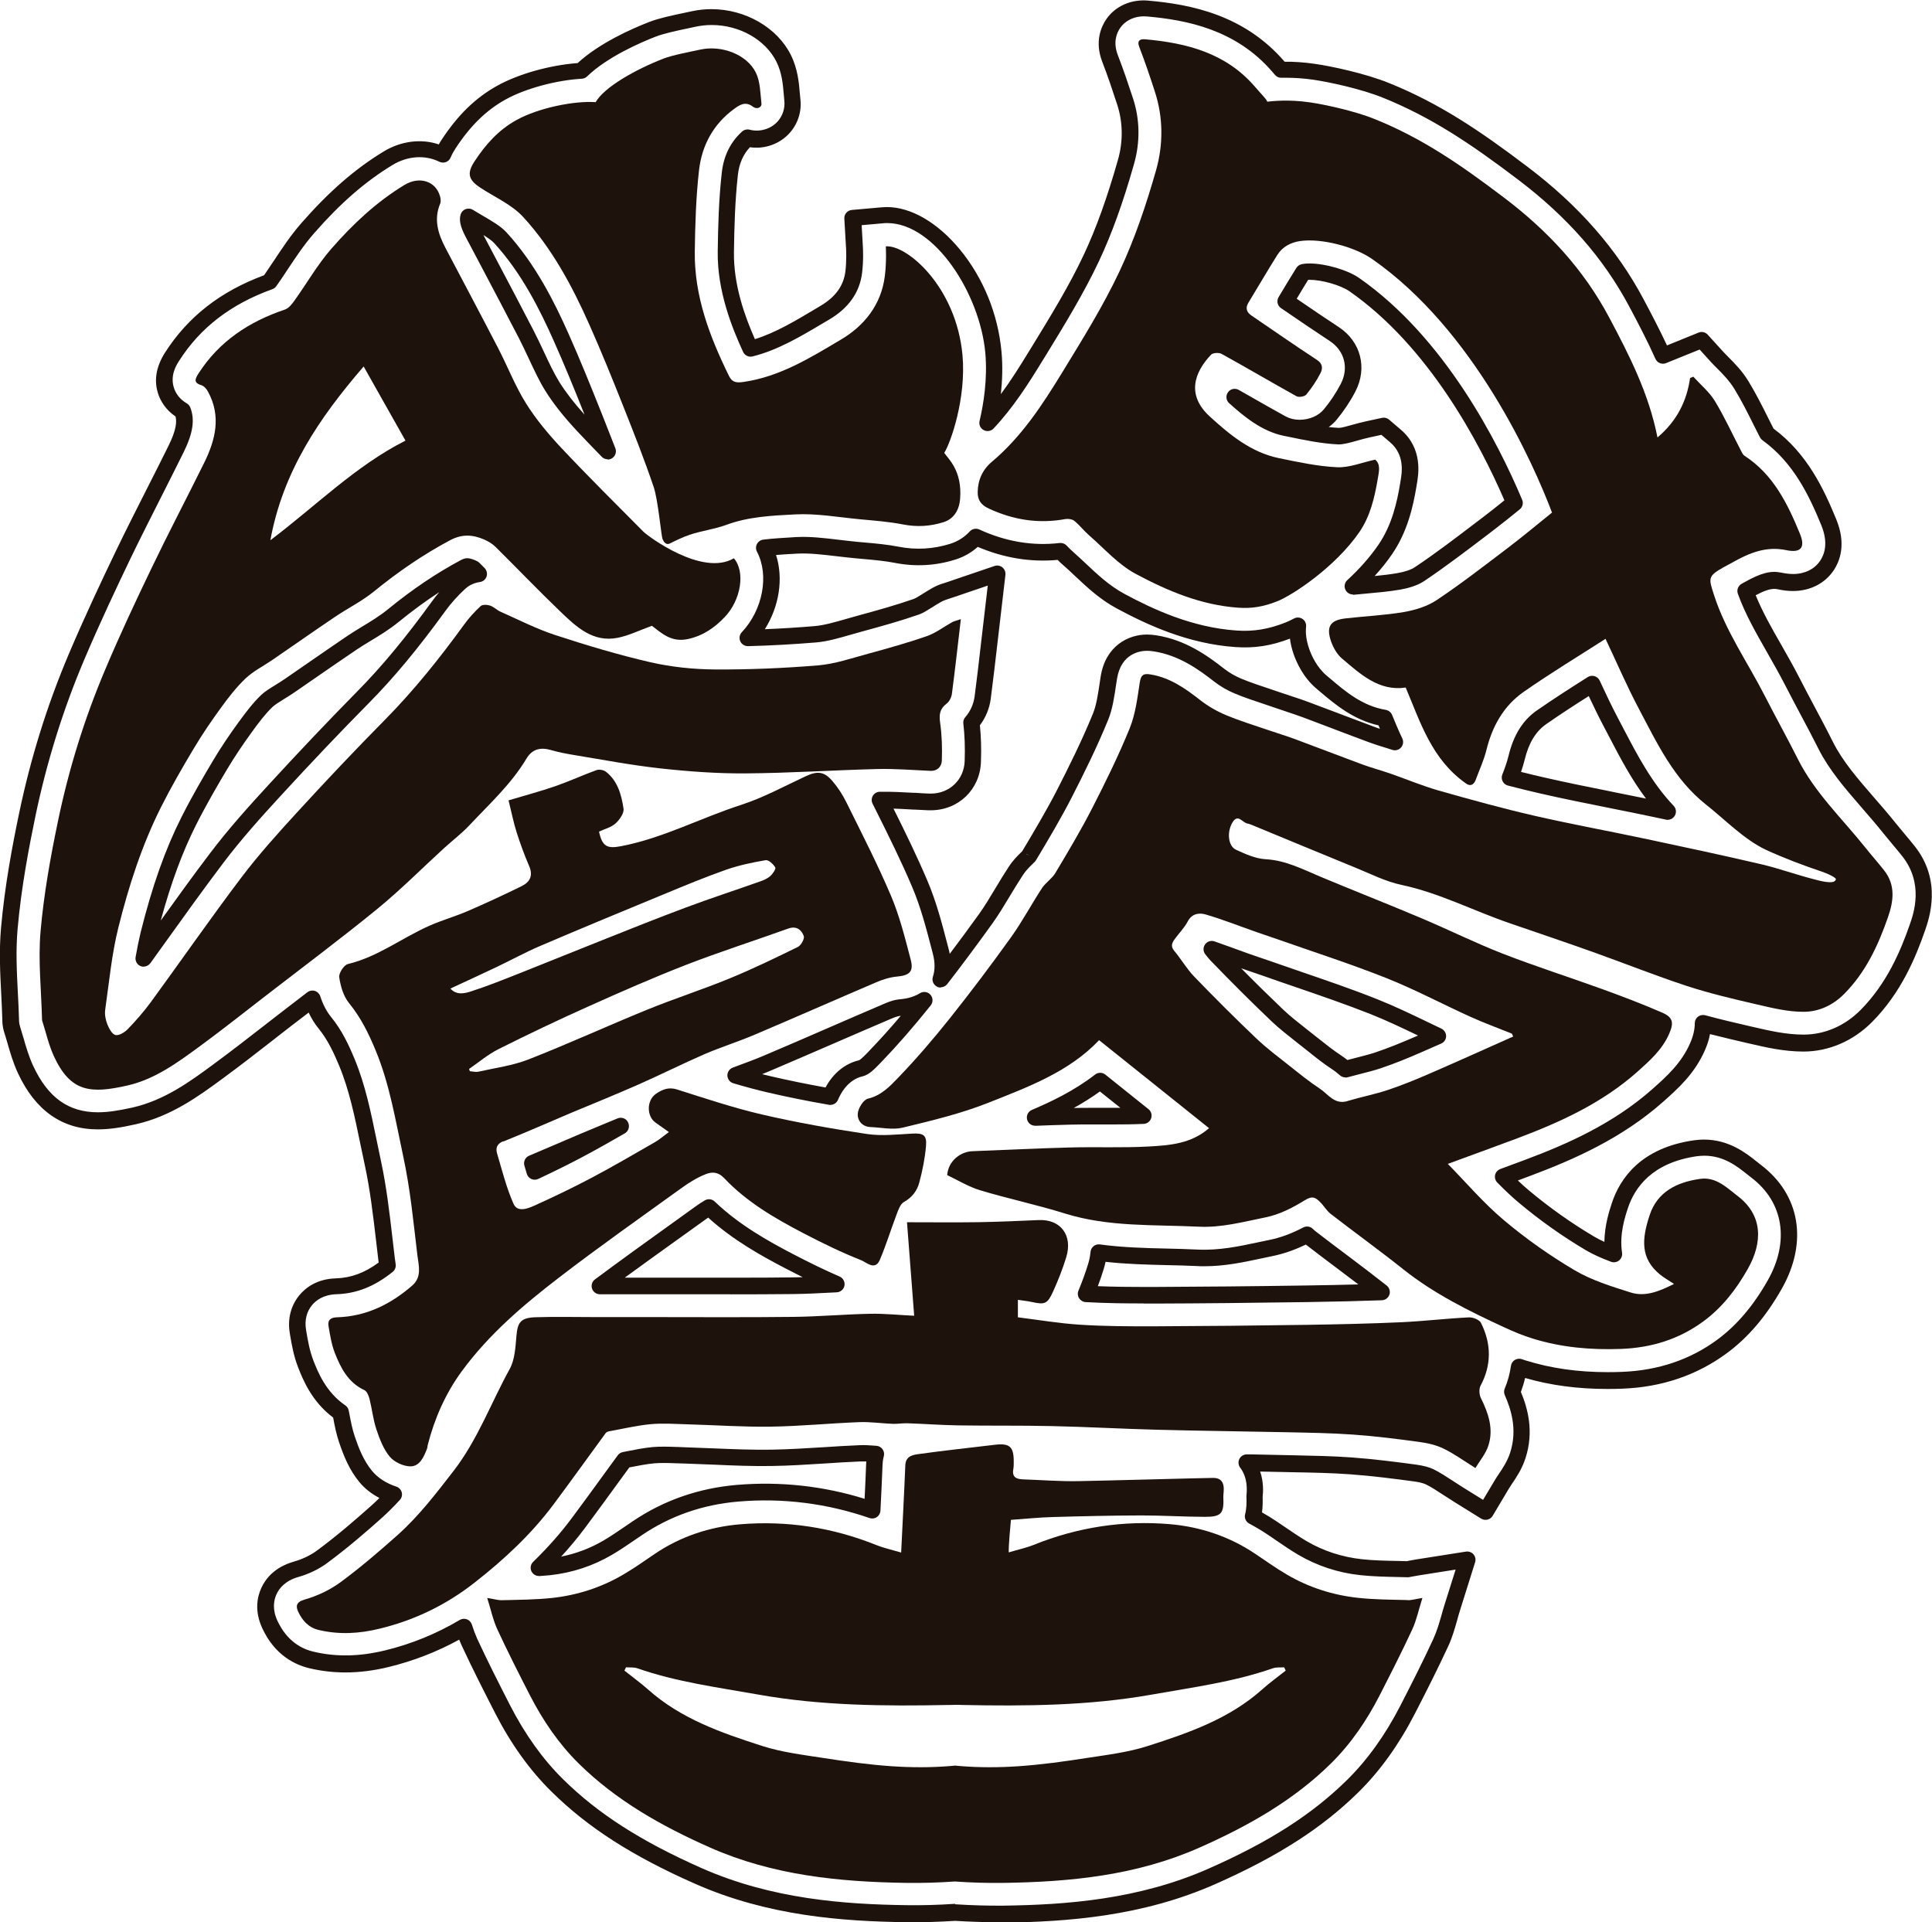 <?xml version="1.0" encoding="UTF-8"?>
<svg id="_レイヤー_2" data-name="レイヤー 2" xmlns="http://www.w3.org/2000/svg" viewBox="0 0 274.4 273">
  <defs>
    <style>
      .cls-1 {
        fill: #1e120d;
        stroke-width: 0px;
      }
    </style>
  </defs>
  <g id="_レイヤー_1-2" data-name="レイヤー 1">
    <g>
      <path class="cls-1" d="m267.59,123.6c-.87-1.1-1.8-2.15-2.68-3.25-3.28-4.11-7.16-7.76-9.56-12.54-1.52-3.03-3.17-5.99-4.72-9.02-2.42-4.74-5.53-9.13-7.19-14.28-.78-2.42-.89-2.66,1.31-3.92.44-.25.91-.48,1.35-.73,2.35-1.33,4.77-2.32,7.57-1.73,2.06.44,2.8-.32,1.97-2.33-1.76-4.28-3.78-8.42-7.87-11.07-.24-.16-.38-.5-.53-.78-1.22-2.34-2.32-4.76-3.69-7.01-.79-1.29-2.02-2.3-3.05-3.44l-.46.19c-.48,3.32-1.89,6.12-4.63,8.44-1.23-6.25-4.01-11.69-6.88-17.08-3.63-6.81-8.67-12.24-14.86-16.94-6.22-4.71-11.62-8.45-18.42-11.2-2.78-1.13-7.13-2.08-9.26-2.38-3.08-.44-5.25-.16-6-.09-.18-.44-.62-.81-1.75-2.12-4.1-4.77-9.65-6.21-15.6-6.74-.59-.05-1.22.09-.83,1.09.81,2.09,1.53,4.23,2.22,6.36,1.2,3.69,1.19,7.52.17,11.13-1.39,4.88-3.02,9.74-5.17,14.32-2.34,4.98-5.28,9.7-8.16,14.41-2.82,4.61-5.78,9.15-9.99,12.69-1.32,1.11-1.99,2.57-2.02,4.3-.02,1.13.47,1.84,1.58,2.35,3.49,1.62,7.08,2.19,10.88,1.49.4-.07.97.02,1.27.26.75.61,1.35,1.4,2.08,2.04,2.17,1.88,4.14,4.15,6.61,5.47,4.53,2.43,9.31,4.45,14.59,4.82,1.94.14,3.61-.15,5.53-.91,2.18-.86,8.28-4.88,11.69-9.86,1.51-2.21,2.13-4.82,2.58-7.46.19-1.11.45-2.12-.35-2.8-1.91.41-3.68,1.16-5.41,1.08-2.77-.13-5.53-.73-8.26-1.29-3.94-.81-6.96-3.3-9.82-5.91-3.31-3.02-2.26-6.21.17-8.78.27-.28,1.12-.33,1.5-.12,3.57,1.97,7.08,4.04,10.65,6.02.33.18,1.15.04,1.38-.24.77-.93,1.45-1.95,2.01-3.03.32-.62.37-1.32-.46-1.87-3.15-2.07-6.26-4.22-9.37-6.35-.67-.46-.85-1.06-.4-1.8,1.38-2.26,2.71-4.56,4.12-6.8.72-1.15,1.91-1.76,3.2-1.95,2.97-.44,7.68.76,10.24,2.54,14.54,10.12,22.92,29.04,25.56,36.02-2.09,1.68-4.18,3.43-6.34,5.07-3.3,2.5-6.57,5.04-10.01,7.34-1.34.9-3.05,1.43-4.66,1.71-2.75.47-5.55.59-8.33.91-2.15.25-2.76,1.16-2.05,3.24.31.89.84,1.84,1.54,2.44,2.65,2.24,5.26,4.7,9.07,4.14,2.11,5,3.7,10.19,8.53,13.6.23.18.93.62,1.39-.43.55-1.5,1.18-2.84,1.53-4.24.82-3.39,2.44-6.31,5.28-8.3,3.76-2.63,7.7-5.01,11.65-7.55,1.63,3.44,3.05,6.76,4.74,9.94,2.6,4.92,4.98,10,9.53,13.6,2.76,2.18,5.37,4.93,8.52,6.43,2.62,1.2,5.23,2.18,7.95,3.1.48.16,2.28.88,1.94,1.17-.26.71-2.43.08-3.18-.12-2.46-.63-4.86-1.51-7.33-2.09-5.38-1.26-10.78-2.41-16.18-3.56-5.36-1.14-10.75-2.12-16.08-3.34-4.57-1.05-9.09-2.3-13.6-3.58-2.35-.67-4.61-1.63-6.92-2.43-1.31-.45-2.66-.81-3.96-1.29-3.18-1.17-6.34-2.4-9.52-3.58-1.17-.44-2.37-.79-3.55-1.2-2.09-.72-4.22-1.36-6.25-2.21-1.3-.54-2.57-1.27-3.67-2.13-2.15-1.68-4.32-3.22-7.11-3.66-1.05-.17-1.33.17-1.49,1.21-.33,2.18-.61,4.45-1.43,6.47-1.57,3.86-3.42,7.62-5.32,11.33-1.61,3.14-3.42,6.17-5.23,9.2-.48.81-1.38,1.36-1.9,2.15-1.5,2.29-2.79,4.73-4.38,6.95-2.79,3.9-5.68,7.73-8.66,11.48-2.35,2.95-4.81,5.82-7.42,8.53-1.16,1.21-2.39,2.5-4.26,2.94-.64.15-1.38,1.34-1.44,2.11-.08.94.58,1.87,1.8,1.92,1.52.06,3.13.43,4.56.09,4.12-1,8.29-1.99,12.21-3.55,5.68-2.25,11.48-4.41,15.7-8.88,5.28,4.23,10.44,8.36,15.62,12.5-2.57,2.23-5.59,2.43-8.52,2.6-3.72.21-7.46.04-11.19.14-4.63.12-9.26.35-13.89.53-1.73.07-3.45,1.4-3.59,3.4,1.51.71,3.03,1.65,4.68,2.15,3.99,1.2,8.08,2.06,12.05,3.3,6.22,1.94,12.63,1.56,18.99,1.87,3.21.16,6.26-.67,9.38-1.3,2.15-.43,3.97-1.4,5.7-2.46,1.12-.69,1.54-.35,2.17.27.53.52.91,1.21,1.48,1.66,3.42,2.65,6.93,5.18,10.31,7.87,4.38,3.49,9.35,5.94,14.39,8.27,1.3.6,2.64,1.16,4.01,1.58,4.09,1.27,8.28,1.63,12.56,1.47,4.31-.17,8.21-1.36,11.7-3.93,2.69-1.98,4.68-4.59,6.28-7.42,2.18-3.84,2.12-7.68-1.46-10.39-1.54-1.17-3.04-2.73-5.31-2.41-3.28.47-6.06,1.81-7.16,5.14-1.12,3.38-1.35,6.13,1.45,8.43.56.46,1.2.81,2.01,1.35-2.08,1.04-4.06,1.87-6.14,1.22-2.73-.86-5.55-1.73-7.99-3.17-3.52-2.08-6.91-4.47-10.04-7.11-2.89-2.43-5.36-5.34-7.96-7.99,3.51-1.29,6.73-2.45,9.92-3.65,6.12-2.3,12.02-5.01,16.98-9.41,1.77-1.58,3.56-3.16,4.54-5.42.69-1.58.56-2.33-1.03-3.02-2.76-1.2-5.58-2.27-8.41-3.3-4.72-1.71-9.5-3.23-14.18-5.05-3.93-1.53-7.72-3.42-11.61-5.06-4.71-1.99-9.46-3.85-14.17-5.82-2.57-1.07-5.01-2.38-7.92-2.54-1.42-.08-2.86-.73-4.19-1.34-1.14-.52-1.33-2.51-.52-3.87.76-1.29,1.39-.04,2.08.13.18.04.36.08.53.15,4.97,2.05,9.93,4.12,14.91,6.15,2.15.88,4.27,1.96,6.51,2.43,5.4,1.15,10.28,3.71,15.44,5.47,3.9,1.34,7.8,2.66,11.68,4.04,4.46,1.59,8.86,3.35,13.35,4.83,3.25,1.06,6.59,1.85,9.93,2.62,2.2.51,4.46,1.07,6.69,1.06,2.13,0,4.14-.9,5.76-2.53,3.07-3.09,4.83-6.89,6.23-10.91.79-2.27,1.1-4.56-.55-6.64Zm-76.2,32.78c-1.87.56-2.75-.99-3.96-1.78-1.46-.96-2.83-2.07-4.2-3.16-1.64-1.3-3.32-2.55-4.83-3.99-3-2.86-5.94-5.79-8.81-8.77-1.06-1.1-1.83-2.47-2.82-3.64-.56-.67-.29-1.17.1-1.7.6-.82,1.35-1.57,1.82-2.47.6-1.14,1.64-1.25,2.52-1,2.47.72,4.88,1.68,7.31,2.53.91.32,1.84.62,2.75.94,5.19,1.83,10.44,3.51,15.55,5.54,4.09,1.62,7.99,3.7,12,5.52,1.93.87,3.93,1.61,5.9,2.4.07.14.13.27.2.41-3.93,1.75-7.86,3.53-11.81,5.24-1.95.85-3.93,1.66-5.95,2.34-1.89.63-3.86,1.01-5.77,1.58Z"/>
      <path class="cls-1" d="m94.12,76.56c.13.42.51.88.99.64.99-.49,1.9-.93,2.82-1.24,1.7-.58,3.53-.79,5.21-1.41,3.15-1.17,6.48-1.32,9.73-1.49,3.07-.17,6.18.4,9.27.69,2.03.19,4.09.34,6.09.73,1.99.39,3.89.28,5.78-.32,1.47-.46,2.22-1.73,2.35-3.27.35-4.1-1.78-5.82-2.25-6.57.91-1.43,3.15-7.79,2.59-13.9-.9-9.72-7.91-15.69-10.89-15.43,0,0,.13,2.1-.14,4.23-.51,4.09-2.96,7.07-6.2,8.99-4.33,2.57-8.7,5.3-13.9,6.04-1.02.15-1.6.03-2.03-.85-2.74-5.58-4.94-11.33-4.86-17.67.05-3.85.17-7.72.6-11.54.4-3.52,2.02-6.55,4.97-8.71.79-.58,1.61-1.14,2.67-.34.65.49,1.29.06,1.23-.42-.17-1.5-.16-3.13-.81-4.43-1.26-2.54-4.82-3.91-7.86-3.25-1.34.29-3.95.78-5.24,1.28-4.03,1.57-8.42,4.06-9.64,6.19-3.02-.22-8.12.81-11.23,2.53-2.59,1.43-4.41,3.49-5.98,5.89-1.1,1.68-.87,2.61.82,3.72,2.05,1.35,4.45,2.39,6.07,4.14,4.09,4.44,6.95,9.76,9.4,15.26,1.72,3.86,3.31,7.79,4.87,11.72,1.5,3.78,3,7.57,4.3,11.42.6,1.77,1.06,6.81,1.25,7.4Z"/>
      <path class="cls-1" d="m131.63,90.35c-2.75.96-5.57,1.74-8.38,2.51-2.33.63-4.67,1.44-7.05,1.64-4.87.4-9.77.61-14.65.58-3.06-.02-6.17-.34-9.15-1.02-4.56-1.05-9.06-2.4-13.52-3.86-2.67-.87-5.19-2.17-7.77-3.31-.53-.23-.96-.7-1.5-.88-.41-.14-1.08-.17-1.34.07-.87.8-1.68,1.69-2.37,2.65-3.43,4.72-7.06,9.27-11.17,13.44-4.23,4.28-8.37,8.66-12.44,13.1-2.77,3.02-5.52,6.07-7.99,9.33-4.41,5.83-8.57,11.83-12.88,17.73-.99,1.35-2.11,2.62-3.27,3.83-.44.46-1.25.95-1.75.84-.49-.11-.92-.94-1.16-1.54-.25-.63-.39-1.38-.3-2.04.56-3.91.92-7.87,1.87-11.68,1.47-5.89,3.33-11.68,6.07-17.13,1.42-2.82,3-5.56,4.62-8.27,1.18-1.98,2.48-3.89,3.83-5.75,1.08-1.49,2.22-2.97,3.54-4.23,1.1-1.04,2.51-1.74,3.78-2.61,2.99-2.05,5.95-4.13,8.96-6.16,1.81-1.22,3.81-2.21,5.49-3.58,3.39-2.76,6.95-5.22,10.82-7.28,1.73-.92,3.24-.8,4.86-.1.57.25,1.15.6,1.59,1.03,3.08,3.05,6.08,6.19,9.21,9.19,2.26,2.17,4.63,4.44,8.17,3.73,1.59-.32,3.09-1.07,4.84-1.7,1.32.98,2.72,2.42,5.16,1.87,2.15-.48,3.76-1.62,5.17-3.1,2.35-2.45,2.96-6.47,1.31-8.36-4.5,2.65-12.23-3.16-12.85-3.78-3.9-3.94-7.85-7.84-11.64-11.88-1.84-1.96-3.61-4.07-5.03-6.34-1.54-2.46-2.6-5.22-3.94-7.81-2.47-4.77-5-9.52-7.5-14.27-1.05-2-1.69-4.04-.75-6.29.12-.3.07-.72-.02-1.04-.61-2.17-2.93-2.9-5.06-1.61-3.99,2.42-7.36,5.6-10.39,9.07-1.97,2.26-3.48,4.92-5.24,7.37-.35.49-.81,1.07-1.33,1.25-5.09,1.71-9.34,4.5-12.29,9.09-.46.73-.76,1.31.42,1.66.37.11.73.54.93.91,1.9,3.47,1.08,6.83-.54,10.11-2.47,5-5.06,9.93-7.47,14.95-2.29,4.76-4.53,9.54-6.58,14.4-2.95,6.96-5.19,14.18-6.72,21.57-1.08,5.17-2.01,10.4-2.47,15.65-.36,4.12.11,8.31.21,12.47,0,.05,0,.1.01.14.55,1.72.94,3.51,1.69,5.13,2.37,5.1,5.22,5.31,10.42,4.13,3.98-.9,7.24-3.34,10.46-5.7,3.18-2.34,6.28-4.8,9.4-7.21,5.23-4.04,10.53-8,15.65-12.18,3.31-2.71,6.35-5.77,9.51-8.66,1.17-1.07,2.45-2.03,3.52-3.17,2.86-3.05,5.98-5.88,8.15-9.52.82-1.37,2.01-1.63,3.49-1.2,1.07.31,2.16.52,3.26.7,4.08.67,8.15,1.45,12.26,1.9,4.01.44,8.06.74,12.09.71,6.25-.04,12.49-.46,18.74-.62,2.5-.06,5.01.15,7.52.26,1.04.04,1.6-.65,1.63-1.46.06-1.78.01-3.6-.24-5.36-.17-1.17-.06-1.99.92-2.73.39-.29.69-.9.75-1.4.45-3.4.82-6.8,1.27-10.6-.73.25-.99.3-1.21.42-1.21.67-2.34,1.55-3.63,2ZM51.65,52.05c2.07,3.68,4,7.1,5.94,10.53-7.04,3.55-12.64,9.2-19.19,14.15,1.78-9.74,6.88-17.3,13.25-24.68Z"/>
      <path class="cls-1" d="m71.47,162.13c3.21-1.29,6.38-2.69,9.56-4.04,3.21-1.35,6.44-2.64,9.62-4.05,3.14-1.38,6.21-2.93,9.36-4.3,2.34-1.01,4.78-1.77,7.13-2.77,5.78-2.45,11.53-4.99,17.31-7.46.93-.4,1.94-.72,2.93-.81,1.77-.16,2.42-.68,1.97-2.39-.8-3.05-1.56-6.14-2.78-9.03-1.92-4.53-4.18-8.92-6.36-13.33-.53-1.07-1.2-2.11-1.98-3.02-1.21-1.41-2.17-1.45-3.85-.66-3.02,1.41-5.99,3.03-9.14,4.05-5.7,1.84-11.04,4.7-16.98,5.85-1.99.39-2.72.1-3.18-2.06.78-.37,1.7-.59,2.33-1.15.58-.52,1.24-1.45,1.15-2.1-.29-1.96-.82-3.95-2.51-5.26-.32-.25-.96-.36-1.34-.22-1.96.71-3.86,1.59-5.82,2.27-2.1.73-4.26,1.3-6.66,2.02.42,1.69.7,3.13,1.14,4.52.52,1.63,1.11,3.25,1.79,4.82.59,1.37.09,2.27-1.06,2.84-2.53,1.24-5.09,2.43-7.68,3.55-1.74.75-3.58,1.27-5.32,2.03-3.94,1.72-7.4,4.46-11.69,5.49-.56.13-1.31,1.3-1.23,1.87.19,1.28.6,2.7,1.39,3.67,1.67,2.05,2.78,4.3,3.78,6.72,2.01,4.85,2.83,9.99,3.92,15.05,1,4.61,1.45,9.35,2.01,14.04.18,1.45.68,3.09-.73,4.31-3.07,2.67-6.56,4.39-10.69,4.51-.94.03-1.34.42-1.2,1.25.22,1.27.42,2.58.88,3.77.85,2.17,1.89,4.24,4.21,5.32.36.17.61.78.73,1.24.36,1.43.51,2.92.97,4.31.46,1.37,1,2.81,1.9,3.9.64.77,1.93,1.37,2.93,1.38,1.33.01,1.91-1.32,2.36-2.48.07-.17.07-.37.11-.55.97-3.77,2.51-7.29,4.81-10.44,3.83-5.24,8.73-9.42,13.82-13.33,5.71-4.39,11.61-8.54,17.46-12.76,1.05-.76,2.19-1.46,3.4-1.94.85-.33,1.72-.37,2.61.56,3.2,3.39,7.21,5.72,11.3,7.85,2.68,1.4,5.4,2.72,8.2,3.83.67.26,1.93,1.51,2.6-.04.91-2.12,1.58-4.34,2.4-6.5.24-.64.53-1.46,1.04-1.75,1.17-.65,1.87-1.6,2.18-2.77.45-1.69.8-3.43.95-5.17.14-1.57-.39-1.85-1.93-1.77-2.15.11-4.34.37-6.44.06-5-.75-10-1.63-14.92-2.77-4.08-.95-8.08-2.29-12.08-3.56-1.19-.38-2.1.02-2.96.6-1.38.94-1.37,3.22-.07,4.12.56.39,1.11.79,1.88,1.33-.83.61-1.36,1.08-1.95,1.42-2.98,1.71-5.95,3.45-8.99,5.06-2.67,1.41-5.39,2.72-8.14,3.96-.97.44-2.43,1-2.98-.24-1.01-2.27-1.62-4.73-2.33-7.12-.22-.74-.1-1.38.85-1.77Zm37.28-39.96c.41-.07,1.09.56,1.36,1.03.12.21-.36.92-.72,1.23-.4.36-.95.59-1.47.77-3.5,1.24-7.03,2.39-10.51,3.69-4.02,1.5-8.01,3.1-12,4.69-3.79,1.5-7.56,3.05-11.36,4.55-2.36.93-4.72,1.89-7.14,2.67-.92.3-2.08.57-2.94-.4,2.26-1.05,4.34-2,6.4-2.98,2.13-1.01,4.2-2.15,6.37-3.08,5.85-2.5,11.74-4.94,17.63-7.37,2.9-1.2,5.81-2.41,8.77-3.45,1.81-.63,3.71-1.03,5.6-1.35Zm-42.01,29.98c-.04-.11-.08-.22-.12-.33,1.38-.95,2.68-2.06,4.17-2.81,4.22-2.12,8.49-4.15,12.8-6.08,4.57-2.05,9.16-4.07,13.84-5.89,4.79-1.86,9.69-3.42,14.52-5.16,1.18-.42,1.88.18,2.21,1.06.14.38-.39,1.33-.84,1.55-3.2,1.57-6.42,3.13-9.71,4.48-3.85,1.58-7.83,2.86-11.69,4.43-5.64,2.3-11.17,4.84-16.84,7.06-2.26.89-4.75,1.21-7.15,1.75-.37.08-.78-.04-1.17-.07Z"/>
      <path class="cls-1" d="m210.34,198.59c-.24-.49-.31-1.3-.07-1.76,1.6-2.99,1.55-5.99.07-8.95-.23-.45-1.15-.81-1.72-.78-3.19.16-6.38.54-9.57.69-4.45.2-8.91.3-13.37.37-7.24.11-14.47.18-21.71.21-3.54.01-7.08,0-10.61-.23-2.96-.19-5.89-.69-8.79-1.05v-2.48c.77.12,1.37.17,1.95.3,1.87.41,2.24.3,3.04-1.46.72-1.59,1.37-3.23,1.88-4.9.95-3.12-.81-5.41-3.93-5.27-2.83.13-5.66.25-8.48.3-3.29.05-6.58.01-10.21.01.34,4.4.67,8.69,1.02,13.28-2.15-.1-4.2-.32-6.23-.28-3.63.07-7.27.4-10.9.44-6.85.08-13.71.03-20.56.03-2.57,0-5.14,0-7.71,0-2.79,0-5.57-.07-8.36.02-2.13.07-2.56.72-2.73,2.64-.14,1.6-.22,3.37-.96,4.72-2.65,4.8-4.53,10-7.94,14.43-2.48,3.2-4.92,6.4-7.93,9.1-2.63,2.35-5.32,4.65-8.15,6.74-1.5,1.1-3.29,1.95-5.08,2.46-1.27.36-1.29.97-.93,1.75.58,1.23,1.46,2.24,2.91,2.58,2.91.68,5.72.53,8.66-.19,4.99-1.21,9.45-3.39,13.44-6.51,4.18-3.27,8.07-6.87,11.26-11.15,2.5-3.35,4.93-6.75,7.4-10.12.09-.12.28-.21.44-.24,1.98-.36,3.94-.83,5.93-1.02,1.74-.16,3.51-.03,5.27.02,3.94.11,7.88.39,11.81.33,4.19-.06,8.38-.48,12.57-.64,1.57-.06,3.15.18,4.73.24.69.03,1.39-.1,2.08-.08,2.4.08,4.8.26,7.2.3,4.44.07,8.87,0,13.31.1,5,.11,9.99.39,14.98.52,6.06.16,12.13.22,18.2.35,3.22.07,6.44.11,9.64.34,3.16.22,6.3.62,9.44,1.05,1.17.16,2.38.44,3.42.95,1.51.74,2.89,1.74,4.5,2.75.62-1.03,1.47-2.03,1.84-3.18.77-2.36.02-4.57-1.04-6.72Z"/>
      <path class="cls-1" d="m199.94,227.25c-2.36-.06-4.74-.06-7.09-.32-3.59-.39-7-1.49-10.13-3.33-1.52-.9-2.96-1.92-4.43-2.91-3.67-2.48-7.83-3.85-12.14-4.22-6.62-.56-13.11.43-19.33,2.94-1.01.41-2.08.63-3.55,1.07-.04-.86.25-3.95.31-4.62,2.11-.15,4.01-.35,5.91-.4,4.21-.12,8.41-.22,12.62-.23,2.99,0,5.98.19,8.97.2,2.43.01,2.77-.47,2.67-2.91-.02-.54.55-2.62-1.43-2.62-1.06,0-15.58.4-19.13.46-2.61.05-5.22-.16-7.83-.25-.93-.03-1.66-.25-1.44-1.45.07-.36.06-.75.06-1.12,0-2.1-.61-2.6-2.73-2.34-1.87.23-3.75.44-5.62.66h0c-1.68.2-3.36.4-5.03.64-.86.12-1.96.22-2.02,1.62-.16,4.01-.38,8.02-.59,12.38-1.46-.43-2.54-.66-3.55-1.07-6.21-2.5-12.71-3.49-19.33-2.94-4.31.36-8.47,1.73-12.14,4.22-1.46.99-2.91,2.02-4.43,2.91-3.13,1.84-6.53,2.94-10.13,3.33-2.35.25-4.72.26-7.09.32-.6.02-1.21-.18-2.12-.32.53,1.69.83,3.15,1.44,4.47,1.46,3.15,3.03,6.25,4.62,9.34,1.83,3.57,4.09,6.9,6.94,9.71,5.35,5.28,11.81,8.9,18.65,11.93,8.92,3.95,18.36,4.88,27.92,5.02,2.28.03,4.56-.04,6.84-.2,2.28.16,4.57.23,6.84.2,9.56-.13,19.01-1.06,27.92-5.02,6.84-3.03,13.29-6.65,18.65-11.93,2.85-2.81,5.11-6.13,6.94-9.71,1.58-3.09,3.16-6.19,4.62-9.34.61-1.32.91-2.78,1.44-4.47-.9.14-1.51.33-2.12.32Zm-20.66,12.68c-4.67,4.18-10.44,6.18-16.23,8.04-2.8.9-5.78,1.26-8.7,1.71-3.22.5-6.45.95-9.69,1.17-2.77.19-5.59.2-8.36-.03-.22-.02-.43-.04-.65-.06h0c-.22.02-.43.04-.65.06-2.77.23-5.58.22-8.36.03-3.24-.22-6.48-.67-9.69-1.17-2.92-.45-5.9-.81-8.7-1.71-5.79-1.86-11.56-3.86-16.23-8.04-1.06-.94-2.22-1.77-3.33-2.66.07-.16.15-.32.22-.47.54.04,1.12-.03,1.61.14,5.59,1.95,11.44,2.71,17.22,3.74,8.9,1.58,17.92,1.65,26.94,1.47.32,0,.65,0,.97-.02.32,0,.65,0,.97.02,9.02.18,18.04.11,26.94-1.47,5.78-1.03,11.63-1.79,17.22-3.74.49-.17,1.07-.1,1.61-.14.07.16.15.32.22.47-1.11.88-2.27,1.71-3.33,2.66Z"/>
      <path class="cls-1" d="m141.48,273c-1.87,0-3.83-.07-5.83-.19-2.39.15-4.69.22-6.92.19-9.04-.12-19.69-.87-30.11-5.5-8.88-3.93-15.14-7.96-20.31-13.06-3.06-3.02-5.75-6.76-7.99-11.14-1.62-3.17-3.21-6.28-4.72-9.54-.13-.29-.26-.58-.38-.89-3.15,1.73-6.51,3.03-9.99,3.88-2.17.53-4.19.78-6.18.78-1.71,0-3.42-.2-5.08-.59-2.08-.49-4.93-1.86-6.7-5.65-1.17-2.49-.73-4.5-.16-5.75.58-1.28,1.86-2.96,4.63-3.75,1.2-.34,2.37-.9,3.29-1.58,2.93-2.16,5.68-4.56,7.74-6.4.37-.33.74-.68,1.12-1.06-1.12-.58-2.1-1.35-2.84-2.25-1.46-1.76-2.25-3.77-2.9-5.69-.4-1.2-.62-2.32-.8-3.31l-.03-.17c-3.07-2.28-4.35-5.52-4.97-7.11-.65-1.65-.91-3.23-1.15-4.62l-.04-.26c-.34-1.99.14-3.89,1.34-5.36.87-1.06,2.47-2.34,5.21-2.42,2.14-.07,4.09-.78,6.07-2.25-.01-.11-.03-.21-.04-.31-.1-.85-.2-1.71-.3-2.57-.45-3.83-.87-7.45-1.63-10.97-.21-.96-.41-1.93-.61-2.9-.82-3.98-1.59-7.73-3.02-11.18-.75-1.81-1.63-3.71-2.95-5.33-.54-.66-1-1.41-1.39-2.24-.83.63-1.65,1.27-2.48,1.9-.67.52-1.34,1.04-2.01,1.56l-.39.31c-2.35,1.83-4.71,3.67-7.12,5.44l-.2.15c-3.42,2.51-7.3,5.36-12.34,6.5-2.23.51-3.9.73-5.41.73-5.06,0-8.87-2.68-11.33-7.96-.71-1.52-1.13-3.01-1.51-4.33l-.03-.09c-.13-.46-.26-.91-.41-1.36-.28-.88-.28-1.58-.28-1.81-.03-1.13-.09-2.34-.15-3.56-.16-3.07-.32-6.2-.04-9.45.53-6.07,1.65-11.9,2.57-16.31,1.62-7.79,3.99-15.4,7.05-22.61,2.28-5.38,4.77-10.65,6.69-14.64,1.43-2.97,2.93-5.93,4.38-8.79,1.06-2.09,2.1-4.14,3.12-6.21,1.1-2.23,1.17-3.38.98-4.13-1.47-.99-2.12-2.28-2.39-3-.73-1.96-.42-4.01.91-6.09,3.25-5.07,7.85-8.67,14.06-10.97.45-.65.9-1.32,1.37-2.03,1.18-1.78,2.39-3.62,3.93-5.38,3.91-4.47,7.63-7.71,11.71-10.18,2.43-1.47,5.31-1.84,7.8-.99.12-.22.25-.43.39-.64,2.33-3.56,4.86-6.01,7.96-7.72,3.02-1.66,7.43-2.9,11.37-3.19,3.1-2.85,7.67-4.87,10.17-5.84,1.34-.52,3.13-.91,5.15-1.33l.08-.02c.31-.06.59-.12.82-.17.9-.2,1.84-.3,2.78-.3,4.82,0,9.36,2.62,11.29,6.52.98,1.97,1.15,3.98,1.27,5.45.03.3.05.58.08.84.2,1.73-.36,3.48-1.53,4.78-1.39,1.56-3.55,2.33-5.64,2.02-.97,1.04-1.53,2.33-1.71,3.93-.41,3.69-.51,7.46-.56,10.99-.06,4.68,1.56,9.14,2.98,12.34,2.9-.9,5.7-2.57,8.65-4.33l.7-.42c2.1-1.25,3.25-2.84,3.5-4.87.19-1.56.1-3.18.1-3.2l-.25-4.3c-.04-.63.44-1.18,1.07-1.23l4.29-.38c.22-.02.45-.03.68-.03,3.43,0,7.22,2.2,10.39,6.05,3.3,4.01,5.4,9.15,5.89,14.48.2,2.12.11,4.19-.09,6.04,1.42-1.92,2.7-3.96,3.91-5.94l.47-.76c2.61-4.26,5.32-8.67,7.4-13.1,1.77-3.78,3.31-8.06,4.85-13.47.75-2.63.71-5.35-.11-7.87-.6-1.83-1.31-3.98-2.12-6.07-1.12-2.89-.12-5.02.57-6.03,1.29-1.88,3.54-2.87,5.97-2.65,6,.53,13.62,2,19.35,8.66l.02.02c1.38-.02,2.85.09,4.28.3,2.28.32,7.16,1.35,10.58,2.74,7.09,2.87,12.79,6.69,19.7,11.93,7.25,5.5,12.62,11.63,16.42,18.77,1.1,2.07,2.26,4.28,3.32,6.55l4.48-1.82c.46-.19.98-.07,1.31.3l2.08,2.29c.23.26.48.5.72.75l.1.1c.92.93,1.97,1.98,2.86,3.43,1.07,1.76,1.96,3.52,2.81,5.23.26.51.51,1.02.77,1.53,4.79,3.56,7.11,8.51,8.91,12.88,1.41,3.43.58,5.84-.36,7.25-1.25,1.87-3.36,2.94-5.79,2.94-.69,0-1.4-.08-2.17-.25-.17-.04-.33-.05-.49-.05-.64,0-1.46.28-2.63.9.95,2.35,2.26,4.65,3.64,7.06.87,1.52,1.76,3.09,2.6,4.73.69,1.36,1.41,2.7,2.12,4.04.82,1.54,1.75,3.28,2.61,5.01,1.39,2.77,3.55,5.25,5.83,7.88,1.03,1.18,2.08,2.39,3.11,3.68.4.5.82,1,1.23,1.49.49.58.98,1.17,1.45,1.76,0,0,0,0,0,0,3.91,4.93,2.06,10.23,1.46,11.97-1.35,3.89-3.43,8.88-7.54,13.01-2.67,2.68-6.11,4.17-9.71,4.18-2.79,0-5.33-.59-7.57-1.11l-.4-.09c-1.8-.42-3.58-.83-5.32-1.28-.13.73-.37,1.48-.7,2.24-1.47,3.39-3.84,5.49-5.93,7.35-5.91,5.25-12.8,8.25-18.76,10.49-.63.24-1.26.47-1.9.71.55.52,1.06.99,1.57,1.41,2.9,2.43,6.02,4.64,9.28,6.57.43.26.91.5,1.44.74.03-2.37.7-4.41,1.06-5.51,1.15-3.48,4.11-7.85,11.69-8.92.46-.06.92-.1,1.38-.1,3.59,0,6.05,1.96,7.52,3.14.23.18.4.32.57.45,5.59,4.23,6.73,10.98,2.96,17.62-2.23,3.93-4.79,6.93-7.83,9.16-4.23,3.11-9.21,4.8-14.81,5.01-.7.03-1.41.04-2.11.04-4.23,0-8.06-.51-11.69-1.56-.16.68-.36,1.34-.6,1.98.95,2.28,1.9,5.59.65,9.42-.5,1.54-1.31,2.74-1.9,3.61l-.06.09c-.13.2-.27.4-.39.6l-2.31,3.88c-.16.27-.42.46-.73.54-.31.07-.63.02-.9-.14l-3.83-2.38c-.51-.32-1-.64-1.48-.95-.98-.64-1.79-1.17-2.53-1.53-.21-.1-.71-.3-1.71-.43-2.77-.37-5.98-.79-9.09-1.01-2.61-.19-5.2-.24-7.94-.29l-1.42-.03c-1.13-.03-2.26-.05-3.39-.07.52,1.53.42,2.95.35,3.65.02.64.02,1.37-.09,2.15.73.41,1.45.86,2.15,1.33l1.02.69c1.08.74,2.1,1.43,3.12,2.04,2.4,1.41,5.05,2.28,7.88,2.59,1.66.18,3.41.22,5.26.25l1.16.03s.09-.02.13-.03l.14-.03c.31-.06.66-.13,1.05-.19l7.06-1.11c.4-.06.81.09,1.07.39.26.31.35.73.23,1.12l-2.14,6.81c-.14.45-.27.89-.38,1.31l-.03.11c-.34,1.19-.68,2.43-1.28,3.72-1.5,3.23-3.08,6.36-4.72,9.54-2.25,4.38-4.93,8.12-7.99,11.14-5.17,5.1-11.44,9.13-20.31,13.06-10.42,4.62-21.07,5.37-30.11,5.5-.36,0-.72,0-1.08,0Zm-5.83-2.54s.05,0,.08,0c2.36.15,4.62.21,6.81.19,8.8-.12,19.16-.84,29.19-5.29,8.61-3.81,14.65-7.69,19.62-12.59,2.88-2.84,5.42-6.39,7.55-10.54,1.62-3.16,3.2-6.26,4.67-9.45.52-1.13.84-2.27,1.16-3.37l.03-.11c.12-.44.25-.9.4-1.37l1.58-5.01-5.19.82c-.35.06-.67.12-.96.17l-.12.02c-.13.03-.25.05-.36.07-.06,0-.13,0-.19.01l-1.26-.03c-1.9-.04-3.7-.08-5.46-.27-3.17-.34-6.13-1.32-8.82-2.9-1.09-.64-2.14-1.36-3.25-2.12l-1.01-.69c-.86-.58-1.77-1.12-2.69-1.61-.48-.25-.72-.8-.59-1.32.22-.86.22-1.7.19-2.48,0-.05,0-.1,0-.15.07-.75.23-2.51-.89-4-.27-.36-.31-.84-.11-1.24.2-.4.63-.65,1.06-.64h.71c1.55.04,3.11.07,4.66.1l1.42.03c2.77.06,5.39.11,8.06.3,3.17.23,6.43.65,9.23,1.03,1.01.14,1.82.36,2.43.65.87.43,1.73.99,2.73,1.64.51.33.99.65,1.49.96l2.82,1.75,1.7-2.85c.14-.24.3-.47.46-.71l.06-.09c.57-.85,1.22-1.81,1.62-3.03,1.09-3.34.09-6.28-.76-8.21-.13-.3-.13-.63,0-.93.43-1.01.72-2.09.88-3.22.05-.34.25-.65.54-.83.3-.18.66-.23.99-.12l.17.06c.14.05.29.1.43.14,3.58,1.11,7.38,1.65,11.63,1.65.67,0,1.34-.01,2.02-.04,5.12-.2,9.67-1.73,13.51-4.56,2.77-2.04,5.12-4.8,7.18-8.43,3.14-5.54,2.25-11.13-2.33-14.6-.19-.14-.37-.29-.56-.44-1.45-1.16-3.35-2.67-6.11-2.67-.35,0-.7.03-1.05.07-6.39.91-8.85,4.49-9.8,7.34-.43,1.31-1.24,3.75-.84,6.38.06.41-.1.82-.42,1.08-.32.26-.76.34-1.15.19-1.42-.53-2.54-1.04-3.52-1.61-3.37-1.99-6.6-4.28-9.6-6.8-.93-.78-1.9-1.69-3.03-2.84-.28-.28-.39-.69-.31-1.08.09-.39.37-.7.74-.84,1.22-.45,2.41-.89,3.61-1.34,5.76-2.16,12.4-5.05,18.03-10.05,1.91-1.7,4.08-3.62,5.34-6.53.43-.99.64-1.93.64-2.79,0-.37.17-.71.46-.93.29-.22.67-.29,1.02-.2,2.13.58,4.32,1.09,6.57,1.61l.4.09c2.12.49,4.52,1.05,7.04,1.05,2.97-.01,5.83-1.25,8.05-3.49,3.77-3.8,5.72-8.48,6.99-12.13.56-1.59,2.03-5.83-1.08-9.74-.46-.58-.94-1.15-1.41-1.71-.43-.51-.85-1.02-1.27-1.54-1-1.25-2.03-2.44-3.03-3.59-2.39-2.76-4.64-5.35-6.17-8.38-.85-1.7-1.77-3.43-2.59-4.96-.72-1.36-1.44-2.71-2.14-4.08-.82-1.59-1.7-3.14-2.55-4.63-1.61-2.83-3.14-5.49-4.17-8.36-.2-.55.04-1.15.55-1.43.12-.06.23-.13.35-.19,2.35-1.33,3.76-1.7,5.28-1.38.61.13,1.16.19,1.68.19,1.64,0,3.04-.69,3.84-1.9.63-.94,1.16-2.57.14-5.05-1.71-4.14-3.9-8.83-8.34-12.04-.15-.11-.27-.25-.36-.41-.31-.6-.61-1.2-.91-1.8-.83-1.66-1.69-3.39-2.71-5.06-.74-1.21-1.68-2.16-2.52-3l-.1-.1c-.27-.27-.54-.54-.8-.83l-1.53-1.69-4.77,1.93c-.58.24-1.25-.03-1.51-.61-1.15-2.57-2.47-5.09-3.72-7.43-3.63-6.83-8.79-12.71-15.76-18-6.75-5.12-12.31-8.85-19.16-11.63-3.22-1.31-7.86-2.28-10.03-2.59-1.28-.18-2.57-.27-3.82-.27-.22,0-.43,0-.63,0-.37.02-.68-.14-.91-.4l-.38-.44c-5.18-6.03-12.22-7.37-17.78-7.86-1.58-.14-3.03.46-3.84,1.64-.53.77-1.01,2.07-.32,3.86.83,2.14,1.56,4.33,2.17,6.19.96,2.96,1.01,6.15.13,9.24-1.57,5.54-3.16,9.94-4.99,13.83-2.14,4.55-4.88,9.02-7.52,13.33l-.47.76c-2.01,3.28-4.2,6.73-6.97,9.66-.36.39-.94.48-1.41.23-.47-.25-.71-.78-.58-1.3.56-2.37,1.15-5.97.81-9.7-.77-8.33-7.16-18.4-13.94-18.4-.16,0-.32,0-.47.02l-3.15.28.18,3.16s.11,1.83-.12,3.63c-.34,2.75-1.9,4.97-4.63,6.59l-.7.41c-3.42,2.04-6.65,3.96-10.22,4.85-.55.14-1.11-.13-1.35-.65-1.58-3.43-3.68-8.64-3.6-14.26.05-3.59.15-7.43.58-11.22.27-2.38,1.24-4.33,2.88-5.81.29-.26.7-.36,1.08-.26,1.42.37,3-.09,3.97-1.17.72-.81,1.07-1.89.95-2.96-.03-.29-.06-.58-.08-.88-.12-1.45-.26-3.07-1.04-4.64-1.55-3.12-5.24-5.22-9.19-5.22-.78,0-1.54.08-2.28.24-.24.05-.53.11-.85.18l-.08.02c-1.92.4-3.61.77-4.78,1.22-1.95.76-6.8,2.82-9.71,5.64-.2.2-.47.31-.75.33-3.66.21-8,1.39-10.8,2.93-2.75,1.52-5.02,3.73-7.13,6.95-.28.43-.52.87-.71,1.32-.13.3-.37.53-.67.64-.3.11-.64.09-.93-.05-2.04-1.01-4.53-.82-6.63.45-3.87,2.34-7.42,5.43-11.16,9.71-1.44,1.64-2.61,3.42-3.75,5.13-.55.84-1.08,1.63-1.62,2.39-.14.19-.33.34-.56.42-5.88,2.12-10.21,5.44-13.23,10.16-.38.59-1.38,2.15-.69,4.01.22.59.7,1.42,1.76,2.04.23.13.41.34.51.59.67,1.74.39,3.64-.95,6.36-1.02,2.07-2.07,4.13-3.11,6.2-1.46,2.89-2.96,5.84-4.38,8.78-1.91,3.97-4.39,9.21-6.65,14.54-3,7.08-5.32,14.54-6.91,22.18-.9,4.34-2.01,10.09-2.53,16.03-.27,3.08-.11,6.13.04,9.08.07,1.28.13,2.52.16,3.69,0,.17,0,.6.17,1.13.15.47.29.95.43,1.43l.03.09c.35,1.24.76,2.64,1.38,3.99,2.1,4.51,5.02,6.6,9.2,6.6,1.33,0,2.84-.21,4.89-.67,4.57-1.03,8.24-3.73,11.47-6.11l.2-.15c2.38-1.75,4.73-3.58,7.01-5.35l.45-.35c.67-.52,1.34-1.04,2.01-1.56,1.24-.96,2.48-1.91,3.72-2.86.3-.23.7-.3,1.06-.19.36.11.65.4.77.76.38,1.18.91,2.19,1.57,2.99,1.51,1.85,2.48,3.93,3.3,5.91,1.52,3.66,2.31,7.52,3.15,11.61.2.96.39,1.92.6,2.88.78,3.63,1.21,7.3,1.66,11.19.1.85.2,1.7.3,2.56.03.23.06.47.1.7l.03.23c.06.41-.1.82-.43,1.08-2.58,2.07-5.12,3.08-7.99,3.17-1.85.06-2.91.88-3.47,1.56-.77.93-1.06,2.17-.84,3.48l.04.26c.22,1.28.46,2.73,1.02,4.16.61,1.55,1.75,4.44,4.51,6.32.26.17.43.44.49.74l.12.6c.18.96.38,2,.73,3.05.57,1.7,1.27,3.48,2.48,4.94.8.97,2.05,1.77,3.42,2.21.38.12.67.43.78.81.1.39,0,.8-.27,1.09-.86.93-1.66,1.73-2.44,2.44-2.1,1.88-4.9,4.32-7.91,6.54-1.14.84-2.58,1.54-4.04,1.95-1.91.54-2.76,1.64-3.13,2.47-.37.8-.64,2.11.15,3.79,1.38,2.94,3.54,4,5.12,4.36,3.23.76,6.5.7,10.17-.19,3.72-.9,7.28-2.36,10.59-4.32.31-.18.68-.21,1.02-.09.33.13.59.4.7.74.25.79.48,1.4.74,1.98,1.49,3.22,3.06,6.31,4.67,9.46,2.13,4.16,4.67,7.7,7.55,10.54,4.96,4.89,11.01,8.77,19.61,12.59,10.04,4.45,20.39,5.17,29.2,5.29,2.19.03,4.45-.03,6.81-.19.03,0,.05,0,.08,0Zm-59.11-46.63c-.46,0-.88-.27-1.07-.69-.2-.45-.1-.97.25-1.31,2.12-2.07,3.92-4.11,5.5-6.23,1.63-2.19,3.27-4.44,4.71-6.43l1.81-2.48c.17-.24.43-.4.73-.46l.29-.06c1.38-.27,2.67-.53,3.93-.65.99-.09,2.3-.06,3.56-.01h.1c.41.02.82.04,1.22.05,1.31.04,2.62.09,3.93.15,2.61.11,5.32.22,8.02.18,2.51-.04,5.02-.2,7.45-.35,1.65-.11,3.47-.22,5.2-.29.73-.03,1.47.03,2.32.09.35.03.66.21.86.49.2.28.27.64.18.98-.13.48-.17.91-.18,1.19-.08,2.17-.19,4.33-.3,6.55-.02.37-.21.71-.51.91-.3.21-.69.26-1.04.14-6.01-2.08-12.31-2.88-18.63-2.34-5.03.42-9.64,2.02-13.69,4.76l-1,.68c-1.13.77-2.18,1.49-3.26,2.12-2.69,1.58-5.66,2.56-8.82,2.9-.49.05-.98.09-1.48.12-.03,0-.05,0-.08,0Zm12.83-15.4l-1.54,2.11c-1.45,1.99-3.09,4.25-4.73,6.45-1.04,1.39-2.16,2.74-3.4,4.09,2.14-.43,4.17-1.2,6.04-2.3,1.01-.6,2.03-1.29,3.11-2.03l1.03-.7c4.39-2.97,9.37-4.7,14.81-5.16,6.13-.51,12.24.15,18.11,1.98.08-1.68.16-3.34.22-5,0-.1.01-.21.02-.31-.27,0-.52-.01-.77,0-1.7.07-3.51.18-5.1.29-2.5.16-5.04.32-7.6.36-2.78.04-5.51-.07-8.16-.19-1.3-.05-2.59-.11-3.89-.15-.41-.01-.82-.03-1.24-.04h-.11c-1.15-.05-2.37-.08-3.25,0-1.1.1-2.29.34-3.54.58Zm73.07-23.31c-2.44,0-5.32-.02-8.25-.19-.38-.02-.72-.23-.93-.55-.2-.32-.24-.72-.09-1.07.55-1.32,1-2.57,1.38-3.81.17-.55.28-1.13.34-1.72.03-.32.19-.6.44-.8.25-.2.56-.28.88-.24,3.24.44,6.47.52,9.58.59,1.32.03,2.82.07,4.28.14,3.04.15,5.89-.45,8.6-1.03.53-.11,1.05-.23,1.58-.33,1.59-.32,3.18-.9,4.85-1.78.45-.23.99-.16,1.36.2.15.15.32.3.51.44,1.42,1.1,2.86,2.18,4.3,3.26,1.94,1.46,3.83,2.89,5.68,4.35.38.3.54.82.39,1.28-.15.47-.58.79-1.07.81-3.09.11-6.47.2-10.64.26h0c-7.95.12-15.04.19-21.67.21h-1.51Zm23.17-1.38h0,0Zm-29.67-1.07c2.31.09,4.55.11,6.49.11h1.51c6.63-.03,13.71-.09,21.64-.21h0c2.75-.04,5.15-.09,7.35-.15-1.01-.77-2.04-1.55-3.08-2.33-1.45-1.09-2.89-2.17-4.32-3.28-.02-.02-.04-.03-.07-.05-1.61.78-3.18,1.32-4.75,1.64-.52.1-1.04.22-1.56.33-2.54.54-5.17,1.11-8.13,1.11-.35,0-.71,0-1.07-.03-1.43-.07-2.85-.1-4.23-.13-2.82-.07-5.73-.14-8.7-.47-.07.33-.15.66-.25.98-.25.82-.53,1.65-.85,2.49Zm-52.21,1.15c-1.88,0-3.75,0-5.63,0-1.88,0-3.76,0-5.65,0h-7.25c-.5,0-.95-.33-1.11-.8-.16-.48,0-1.01.41-1.31,3.53-2.63,7.21-5.28,10.46-7.61l.21-.15c1.19-.85,2.38-1.71,3.57-2.57.48-.35.94-.65,1.37-.9.45-.26,1.02-.2,1.4.17,3.51,3.35,7.58,5.61,11.12,7.46,2.46,1.28,4.63,2.33,6.62,3.19.5.22.78.75.69,1.28-.1.54-.55.93-1.09.96l-.56.03c-1.96.1-3.79.2-5.64.22-2.98.03-5.96.04-8.93.04Zm-14.97-2.36h3.7c1.88,0,3.77,0,5.65,0,4.85,0,9.69.02,14.53-.04.45,0,.9-.01,1.36-.03-.78-.39-1.59-.8-2.43-1.24-3.47-1.81-7.43-4-10.99-7.22-.15.1-.3.21-.45.32-1.19.86-2.38,1.71-3.58,2.57l-.21.15h0c-2.37,1.7-4.98,3.57-7.58,5.47Zm6.89-6.42h0,0Zm-19.71-7.49c-.16,0-.32-.03-.47-.1-.31-.14-.54-.4-.64-.72-.12-.39-.24-.78-.35-1.18-.17-.57.12-1.18.67-1.41,1.34-.56,2.67-1.13,3.97-1.69,1.06-.46,2.12-.91,3.18-1.36,1.14-.48,2.29-.96,3.43-1.43l1.98-.82c.29-.12.61-.12.9,0s.52.35.63.65c.22.54.01,1.18-.49,1.47-1.87,1.07-4.04,2.32-6.21,3.46h0c-1.87.99-3.86,1.97-6.1,3.02-.16.07-.33.11-.49.11Zm71.07-7.67c-.55,0-1.02-.38-1.14-.91-.12-.55.16-1.11.68-1.33,2.6-1.11,5.97-2.68,8.99-5.03.43-.33,1.03-.33,1.45.01l6.13,4.91c.38.3.53.81.38,1.28-.15.46-.57.79-1.06.81-1.53.07-3.04.08-4.31.08h-3.07c-1.05,0-2.1,0-3.14.03-1.62.04-3.25.1-4.86.16-.01,0-.03,0-.04,0Zm9.22-4.87c-1.23.89-2.49,1.67-3.72,2.35.85-.02,1.7-.02,2.54-.02h3.07c.32,0,.66,0,1.01,0l-2.92-2.33Zm-38.3,1.92c-.07,0-.14,0-.2-.02-3.15-.55-6.02-1.13-8.76-1.77-1.46-.34-3.04-.76-4.82-1.29-.48-.14-.82-.58-.84-1.08-.02-.5.29-.96.76-1.14l.75-.28c1.18-.44,2.39-.88,3.59-1.39,3.03-1.28,6.04-2.59,9.06-3.9,2.78-1.21,5.51-2.39,8.25-3.56.77-.33,1.42-.51,1.94-.56.55-.05,1.84-.16,3-.88.49-.3,1.12-.21,1.49.22.38.43.39,1.06.04,1.51-2.44,3.05-4.74,5.68-7.02,8.05,0,0,0,0,0,0l-.06.06c-.94.98-1.69,1.75-2.58,1.96-2.13.49-3.17,2.5-3.51,3.34-.18.44-.61.72-1.08.72Zm-9.68-4.37c.42.11.83.21,1.24.3,2.45.57,5,1.09,7.76,1.59,1.08-2.02,2.77-3.4,4.74-3.86.26-.09.97-.82,1.43-1.3l.06-.07c1.46-1.52,2.94-3.15,4.45-4.94-.02,0-.05,0-.07,0-.13.01-.5.07-1.23.38-2.73,1.16-5.46,2.35-8.19,3.53-3.07,1.33-6.1,2.64-9.13,3.93-.36.15-.71.3-1.07.44Zm16.08-2.53h0,0Zm66.76,2.99c-.28,0-.55-.1-.77-.29-.32-.28-.68-.58-1.11-.86-1.2-.78-2.35-1.7-3.56-2.67,0,0-1.08-.86-1.42-1.12-1.28-1.01-2.5-1.96-3.59-2.99-2.85-2.71-5.78-5.63-8.71-8.67-.22-.23-.46-.52-.76-.91-.31-.41-.31-.98-.01-1.39.3-.42.84-.59,1.33-.42.9.31,1.81.64,2.75.98l.21.08c.66.24,1.32.48,1.99.72.46.16.93.32,1.4.48.45.15.9.3,1.35.46,1.54.54,3.1,1.08,4.65,1.61,3.56,1.22,7.25,2.48,10.78,3.89,2.49.99,4.87,2.14,7.39,3.35l1.71.82c.41.2.67.62.67,1.07,0,.46-.28.87-.7,1.05-.96.42-1.92.84-2.87,1.26h0c-1.67.73-3.66,1.56-5.69,2.24-.95.32-1.95.57-3.01.84-.56.14-1.14.29-1.72.45-.1.03-.2.04-.31.04Zm-14.78-15.47c2,2.03,3.99,3.98,5.94,5.84,1.01.96,2.18,1.87,3.41,2.84.35.27,1.43,1.13,1.43,1.13,1.18.94,2.29,1.82,3.39,2.54.33.22.63.44.89.65.39-.1.78-.2,1.16-.3,1.01-.26,1.97-.5,2.84-.79,1.94-.65,3.87-1.46,5.5-2.16h0c.17-.08.35-.15.53-.23-2.27-1.09-4.44-2.12-6.66-3.01-3.48-1.38-7.14-2.64-10.67-3.85-1.56-.53-3.12-1.07-4.67-1.62-.44-.16-.88-.3-1.32-.45-.48-.16-.95-.32-1.43-.49-.12-.04-.23-.08-.35-.12Zm25.04,10.83h0,0Zm-67.74-8.12c-.19,0-.38-.04-.55-.14-.5-.27-.74-.86-.56-1.4.31-.95.31-2.03,0-3.24l-.2-.76c-.75-2.88-1.52-5.85-2.73-8.71-1.59-3.75-3.41-7.41-5.18-10.95l-.46-.92c-.18-.36-.16-.79.05-1.13.21-.34.58-.56.98-.56h.09c1.55-.02,3.1.06,4.75.15h.21c.66.05,1.31.08,1.97.11.08,0,.16,0,.24,0,2.64,0,4.7-1.98,4.79-4.6.07-1.97,0-3.72-.19-5.35-.04-.33.06-.66.28-.91.71-.8,1.17-1.84,1.32-2.91.34-2.56.63-5.11.94-7.82l.93-7.95-4.88,1.66c-.23.08-.41.13-.55.18-.37.12-.76.24-1.19.47-.45.25-.89.52-1.32.8-.69.43-1.28.8-1.79.98-2.63.92-5.36,1.68-8.16,2.44-.52.14-1.04.29-1.56.44-1.73.5-3.36.97-4.91,1.1-3.26.27-6.52.45-9.69.53-.47,0-.9-.26-1.1-.69-.19-.43-.11-.94.21-1.28,3-3.19,3.92-8.11,2.16-11.45-.18-.34-.18-.75,0-1.09.18-.34.51-.57.89-.62,1.4-.17,2.82-.25,4.32-.34l.32-.02c1.98-.11,4,.13,6.17.39.87.1,1.75.21,2.62.29l.9.08c1.71.15,3.32.3,4.86.6,2.49.49,4.97.35,7.38-.41,1.07-.34,2-.93,2.77-1.76.34-.37.89-.48,1.35-.27,3.75,1.72,7.56,2.37,11.41,1.92.37-.04.73.09.99.36.3.32.64.66,1.02.99.56.49,1.12,1.02,1.72,1.58,1.59,1.5,3.35,3.16,5.48,4.3,4.08,2.19,9.57,4.76,15.9,5.2,2.41.17,4.54-.18,6.95-1.13.35-.14.76-.33,1.23-.58.38-.2.85-.18,1.21.07.36.24.55.67.5,1.1-.1.93.04,1.98.43,3.11.31.91,1.06,2.63,2.52,3.86l.48.4c2.15,1.83,4.58,3.89,7.89,4.44.4.07.74.34.89.71.44,1.07.92,2.22,1.46,3.36.2.42.13.92-.18,1.27-.31.35-.8.49-1.24.34-.32-.11-.65-.21-.98-.31l-.17-.05c-.68-.21-1.38-.43-2.03-.67-1.69-.62-3.37-1.26-5.05-1.9l-.23-.09c-1.41-.54-2.82-1.07-4.23-1.6-.76-.28-1.52-.53-2.29-.79l-.11-.04c-.41-.13-.81-.27-1.22-.41-.59-.2-1.18-.4-1.77-.6-1.5-.5-2.92-.97-4.29-1.54-1.06-.44-2.07-1.03-2.92-1.69-2.29-1.79-5.03-3.74-8.6-4.3-.34-.05-.65-.08-.96-.08-.86,0-3.69.29-4.26,4.02l-.11.71c-.27,1.84-.53,3.57-1.12,5.02-1.61,3.97-3.54,7.83-5.2,11.08-1.53,2.98-3.3,5.96-5.02,8.83-.04.07-.14.21-.19.27-.09.1-.19.19-.28.28l-.08.08c-.42.4-.93.9-1.38,1.59-.65,1-1.26,2.01-1.85,2.98-.82,1.36-1.59,2.65-2.46,3.86-2.13,2.97-4.29,5.87-6.42,8.62-.23.29-.57.45-.93.45Zm-6.73-25.46c1.66,3.33,3.34,6.76,4.84,10.29,1.28,3.02,2.07,6.07,2.84,9.03l.2.77c.05.2.1.39.13.58,1.39-1.84,2.78-3.73,4.16-5.65.81-1.13,1.56-2.38,2.35-3.7.6-1,1.22-2.03,1.9-3.06.6-.91,1.27-1.56,1.71-1.99l.1-.1s.06-.05.08-.08c1.69-2.84,3.44-5.77,4.93-8.67,1.64-3.21,3.54-7.01,5.12-10.89.48-1.18.72-2.78.97-4.48l.11-.72c.68-4.43,3.97-6.01,6.58-6.01.43,0,.86.04,1.33.11,4.11.65,7.15,2.8,9.67,4.77.69.54,1.52,1.02,2.38,1.38,1.29.54,2.67.99,4.13,1.48.6.2,1.2.4,1.8.61.39.14.79.27,1.18.39l.11.04c.8.26,1.59.52,2.38.82,1.42.53,2.83,1.07,4.25,1.6l.23.09c1.67.64,3.35,1.27,5.02,1.89.2.07.4.14.61.21-.07-.16-.14-.33-.2-.49-3.61-.8-6.23-3.03-8.37-4.84l-.47-.4c-1.88-1.59-2.82-3.74-3.22-4.88-.26-.75-.43-1.49-.52-2.2-2.65,1.02-5.04,1.39-7.74,1.2-6.78-.47-12.56-3.18-16.85-5.48-2.41-1.29-4.29-3.07-5.95-4.63-.6-.57-1.14-1.08-1.68-1.54-.29-.25-.55-.5-.78-.73-3.84.35-7.62-.27-11.34-1.85-.92.82-1.99,1.43-3.18,1.8-2.78.88-5.66,1.04-8.54.48-1.43-.28-2.98-.42-4.63-.57l-.91-.08c-.89-.08-1.79-.19-2.68-.29-2.07-.24-3.97-.48-5.77-.38h0l-.32.02c-.9.05-1.78.1-2.62.17,1.07,3.32.46,7.29-1.59,10.54,2.34-.09,4.71-.24,7.08-.44,1.32-.11,2.84-.55,4.45-1.01.53-.15,1.06-.31,1.59-.45,2.76-.75,5.45-1.5,8.01-2.39.27-.09.83-.44,1.32-.75.47-.3.95-.59,1.43-.86.64-.35,1.19-.53,1.59-.65.16-.05.32-.1.52-.17l6.64-2.26c.38-.13.8-.05,1.11.2.31.25.47.65.43,1.05l-1.14,9.77c-.32,2.73-.61,5.3-.95,7.87-.18,1.35-.72,2.66-1.54,3.74.17,1.6.22,3.31.15,5.21-.13,3.91-3.2,6.86-7.13,6.86-.11,0-.22,0-.33,0-.67-.03-1.33-.06-2-.1h-.17c-.99-.06-1.93-.11-2.84-.14Zm18.99,6.56l.32.16-.44-.26.11.1Zm-32.76-43.91h0,0Zm-92.7,59.85c-.15,0-.3-.03-.45-.09-.5-.21-.79-.74-.7-1.28.22-1.27.45-2.4.7-3.44,1.65-6.63,3.5-11.85,5.82-16.45,1.5-2.97,3.2-5.88,4.51-8.07,1.03-1.73,2.23-3.53,3.67-5.5.91-1.24,1.97-2.66,3.15-3.78.49-.47,1.21-.91,1.97-1.38.47-.29.95-.59,1.4-.9.94-.64,1.87-1.29,2.81-1.94l.52-.36c1.87-1.29,3.73-2.58,5.61-3.85.61-.41,1.26-.8,1.94-1.22,1.27-.77,2.56-1.54,3.78-2.54,3.45-2.82,6.82-5.08,10.29-6.94.46-.25.75-.28.93-.28.3,0,.66.1,1.12.29.13.05.23.11.29.14.11.05.22.13.31.22l.74.74c.31.31.42.78.29,1.2-.14.42-.5.73-.94.79-1.04.15-1.73.62-2.12.99-1.06.98-2,2.03-2.8,3.13-3.87,5.34-7.32,9.49-10.85,13.06-4.02,4.07-8.12,8.38-12.53,13.18h0c-2.71,2.95-5.58,6.13-8.18,9.57-2.77,3.67-5.49,7.45-8.11,11.11-.74,1.03-1.48,2.06-2.22,3.09-.23.31-.58.49-.95.49Zm41.98-53.2c-1.92,1.25-3.83,2.65-5.77,4.23-1.35,1.1-2.71,1.92-4.02,2.71-.69.42-1.31.79-1.87,1.17-1.87,1.26-3.73,2.55-5.59,3.83l-.52.36c-.94.65-1.87,1.3-2.81,1.94-.49.33-.99.65-1.5.96-.63.39-1.27.79-1.59,1.09-1.04.99-2.03,2.31-2.87,3.47-1.39,1.91-2.55,3.65-3.55,5.32-1.29,2.16-2.96,5.02-4.43,7.93-1.96,3.89-3.58,8.27-5.04,13.63,2.27-3.16,4.6-6.39,6.99-9.54,2.67-3.53,5.58-6.75,8.33-9.74h0c4.43-4.82,8.55-9.16,12.58-13.25,3.45-3.49,6.82-7.55,10.62-12.79.32-.45.67-.89,1.04-1.32Zm174.47,32.34c-.08,0-.16,0-.24-.03l-1.93-.41h0c-2.03-.43-4.06-.84-6.09-1.24l-.18-.04c-3.25-.65-6.55-1.31-9.76-2.05-1.42-.33-2.88-.68-4.49-1.1-.32-.08-.6-.3-.75-.6s-.17-.65-.05-.96c.32-.81.65-1.7.89-2.68.71-2.93,2.02-5.03,3.98-6.4,2.34-1.63,4.67-3.12,7.27-4.77.29-.18.64-.23.96-.13.32.1.59.32.73.63.82,1.77,1.71,3.66,2.69,5.51l.74,1.41c1.96,3.74,3.98,7.61,7.08,10.87.35.37.42.93.17,1.38-.21.38-.6.6-1.02.6Zm-20.84-6.81c1.11.28,2.15.53,3.17.76,3.17.73,6.46,1.39,9.65,2.03l.23.05c1.57.31,3.14.63,4.71.95-2.11-2.8-3.68-5.81-5.21-8.74l-.74-1.41c-.78-1.47-1.5-2.97-2.18-4.41-2.13,1.35-4.1,2.63-6.05,3.99-1.48,1.03-2.48,2.68-3.05,5.04-.15.62-.33,1.19-.52,1.74Zm-23.87-25.2c-.46,0-.88-.27-1.07-.69-.21-.46-.1-1,.27-1.34,1.78-1.64,3.26-3.33,4.42-5.02,1.91-2.78,2.64-5.99,3.1-8.77l.04-.26c.21-1.21.65-3.73-1.49-5.55l-1.22-1.04-1.57.34c-.69.15-1.36.33-1.94.5-.96.27-1.86.52-2.57.52-2.42-.11-4.83-.61-7.37-1.14l-.45-.09c-3.08-.64-5.6-2.72-7.72-4.62-.45-.4-.52-1.07-.17-1.56.35-.49,1.01-.63,1.53-.33l1.27.72c1.82,1.04,3.59,2.05,5.37,3.03.59.32,1.26.49,1.99.49,1.4,0,2.7-.56,3.47-1.5.93-1.12,1.73-2.34,2.39-3.6,1.17-2.26.54-4.71-1.57-6.09-2.19-1.44-4.35-2.91-6.92-4.67-.52-.35-.66-1.05-.33-1.58.83-1.39,1.67-2.79,2.51-4.13.15-.23.37-.41.64-.49.08-.03.2-.06.36-.08.17-.03.46-.06.87-.06,2.25,0,5.41.92,7.03,2.05,12.18,8.48,19.75,23.38,23.17,31.51.2.48.06,1.04-.34,1.36-1.12.91-2.43,1.97-3.73,2.96l-1.14.87c-2.84,2.16-5.76,4.38-8.71,6.36-1.03.69-2.42,1.04-3.4,1.21-1.6.28-3.25.42-4.99.58-.55.05-1.08.09-1.61.15-.04,0-.07,0-.11,0Zm4.38-25.11c.28,0,.55.1.76.28l1.66,1.42c3.16,2.69,2.52,6.36,2.28,7.74l-.04.25c-.5,3.02-1.31,6.54-3.48,9.7-.71,1.04-1.54,2.08-2.47,3.1,1.12-.11,2.19-.23,3.22-.41,1.06-.18,1.97-.49,2.5-.85,2.89-1.93,5.78-4.13,8.57-6.26l1.16-.88s0,0,0,0c1.01-.77,2.04-1.59,2.98-2.35-3.48-8.04-10.7-21.82-22.01-29.69-1.25-.87-3.91-1.63-5.69-1.63-.06,0-.12,0-.17,0-.55.89-1.1,1.79-1.63,2.69,2.17,1.49,4.07,2.77,5.98,4.03,3.12,2.05,4.09,5.8,2.36,9.13-.73,1.41-1.63,2.76-2.66,4.01-.33.4-.71.75-1.13,1.05.49.06.98.1,1.46.12.34,0,1.19-.24,1.87-.43.64-.18,1.34-.37,2.09-.53l2.14-.46c.08-.02.16-.03.25-.03Zm-110.22,5.91c-.31,0-.61-.12-.84-.35-1.13-1.16-2.25-2.32-3.35-3.49-1.99-2.12-3.51-4.03-4.64-5.84-.87-1.38-1.58-2.92-2.34-4.54-.47-1-.94-2.01-1.47-3.04-1.76-3.39-3.54-6.77-5.32-10.14l-2.19-4.14c-.78-1.48-.99-2.42-.73-3.25.11-.34.37-.62.71-.74.34-.12.72-.09,1.02.1.47.29.95.57,1.41.84h0c1.32.77,2.56,1.49,3.34,2.34,4.14,4.49,6.89,10.04,8.82,14.38,1.6,3.59,3.08,7.23,4.82,11.6.59,1.49,1.22,3.08,1.85,4.71.2.52,0,1.11-.46,1.41-.19.12-.41.19-.63.19Zm-17.65-31.84l1.76,3.33c1.79,3.38,3.57,6.76,5.33,10.16.55,1.07,1.06,2.15,1.51,3.11.73,1.57,1.42,3.04,2.21,4.31.9,1.43,2.06,2.94,3.55,4.59-1.57-3.94-2.95-7.3-4.43-10.61-1.86-4.17-4.49-9.5-8.4-13.75-.34-.37-.89-.75-1.54-1.15Z"/>
    </g>
  </g>
</svg>